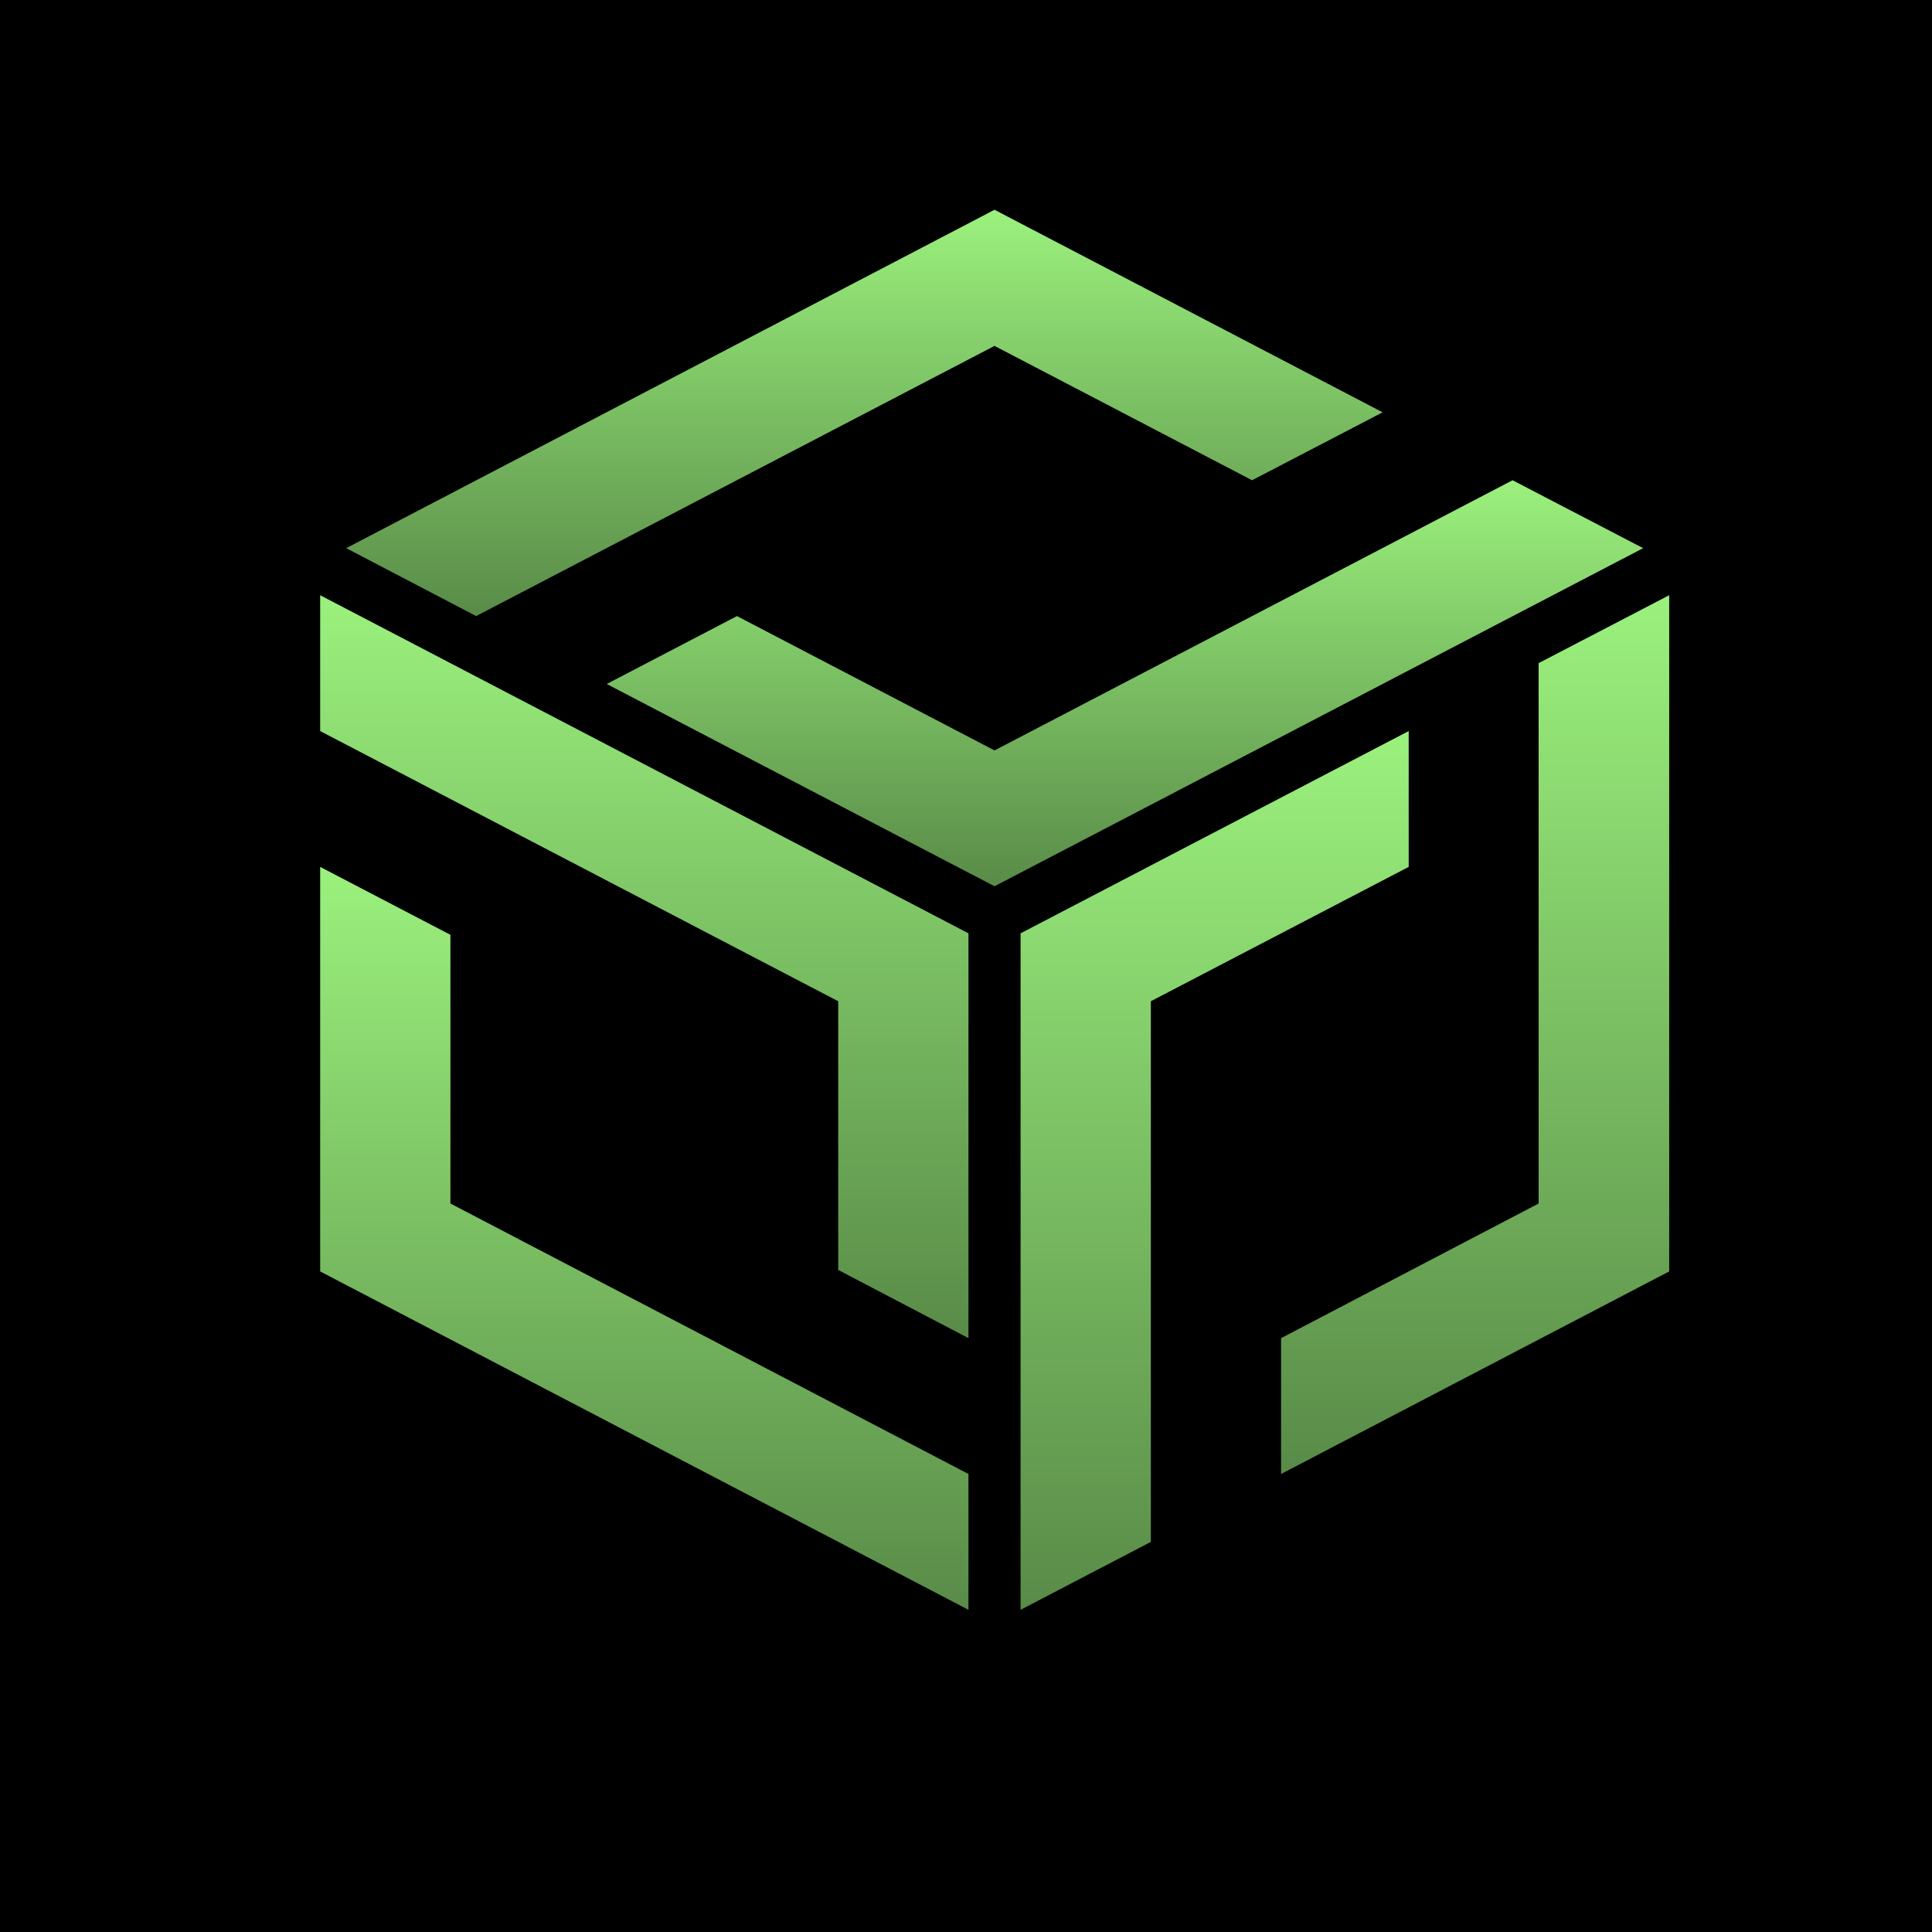 <svg xmlns="http://www.w3.org/2000/svg" width="350" height="350" viewBox="0 0 350 350" fill="none"><rect width="350" height="350" fill="black"></rect><path d="M180.166 62.662L226.822 87L250.478 74.696L180.166 38L62.72 99.304L86.257 111.608L180.166 62.662Z" fill="url(#paint0_linear_28_177)"></path><path d="M274.016 87.001L180.167 135.947L133.511 111.609L109.915 123.912L180.167 160.555L297.673 99.305L274.016 87.001Z" fill="url(#paint1_linear_28_177)"></path><path d="M81.597 169.35L58 157.046V230.33L175.446 291.634V267.026L81.597 218.026V169.35Z" fill="url(#paint2_linear_28_177)"></path><path d="M58 132.438L151.849 181.384V230.06L175.446 242.418V169.08L58 107.83V132.438Z" fill="url(#paint3_linear_28_177)"></path><path d="M255.198 157.047V132.439L184.886 169.081V291.635L208.482 279.331V181.385L255.198 157.047Z" fill="url(#paint4_linear_28_177)"></path><path d="M278.735 120.134V218.026L232.079 242.418V267.026L302.391 230.33V107.83L278.735 120.134Z" fill="url(#paint5_linear_28_177)"></path><defs><linearGradient id="paint0_linear_28_177" x1="156.599" y1="38" x2="156.599" y2="111.608" gradientUnits="userSpaceOnUse"><stop stop-color="#9BF17D"></stop><stop offset="1" stop-color="#598B48"></stop></linearGradient><linearGradient id="paint1_linear_28_177" x1="203.794" y1="87.001" x2="203.794" y2="160.555" gradientUnits="userSpaceOnUse"><stop stop-color="#9BF17D"></stop><stop offset="1" stop-color="#598B48"></stop></linearGradient><linearGradient id="paint2_linear_28_177" x1="116.723" y1="157.046" x2="116.723" y2="291.634" gradientUnits="userSpaceOnUse"><stop stop-color="#9BF17D"></stop><stop offset="1" stop-color="#598B48"></stop></linearGradient><linearGradient id="paint3_linear_28_177" x1="116.723" y1="107.83" x2="116.723" y2="242.418" gradientUnits="userSpaceOnUse"><stop stop-color="#9BF17D"></stop><stop offset="1" stop-color="#598B48"></stop></linearGradient><linearGradient id="paint4_linear_28_177" x1="220.042" y1="132.439" x2="220.042" y2="291.635" gradientUnits="userSpaceOnUse"><stop stop-color="#9BF17D"></stop><stop offset="1" stop-color="#598B48"></stop></linearGradient><linearGradient id="paint5_linear_28_177" x1="267.235" y1="107.83" x2="267.235" y2="267.026" gradientUnits="userSpaceOnUse"><stop stop-color="#9BF17D"></stop><stop offset="1" stop-color="#598B48"></stop></linearGradient></defs></svg>